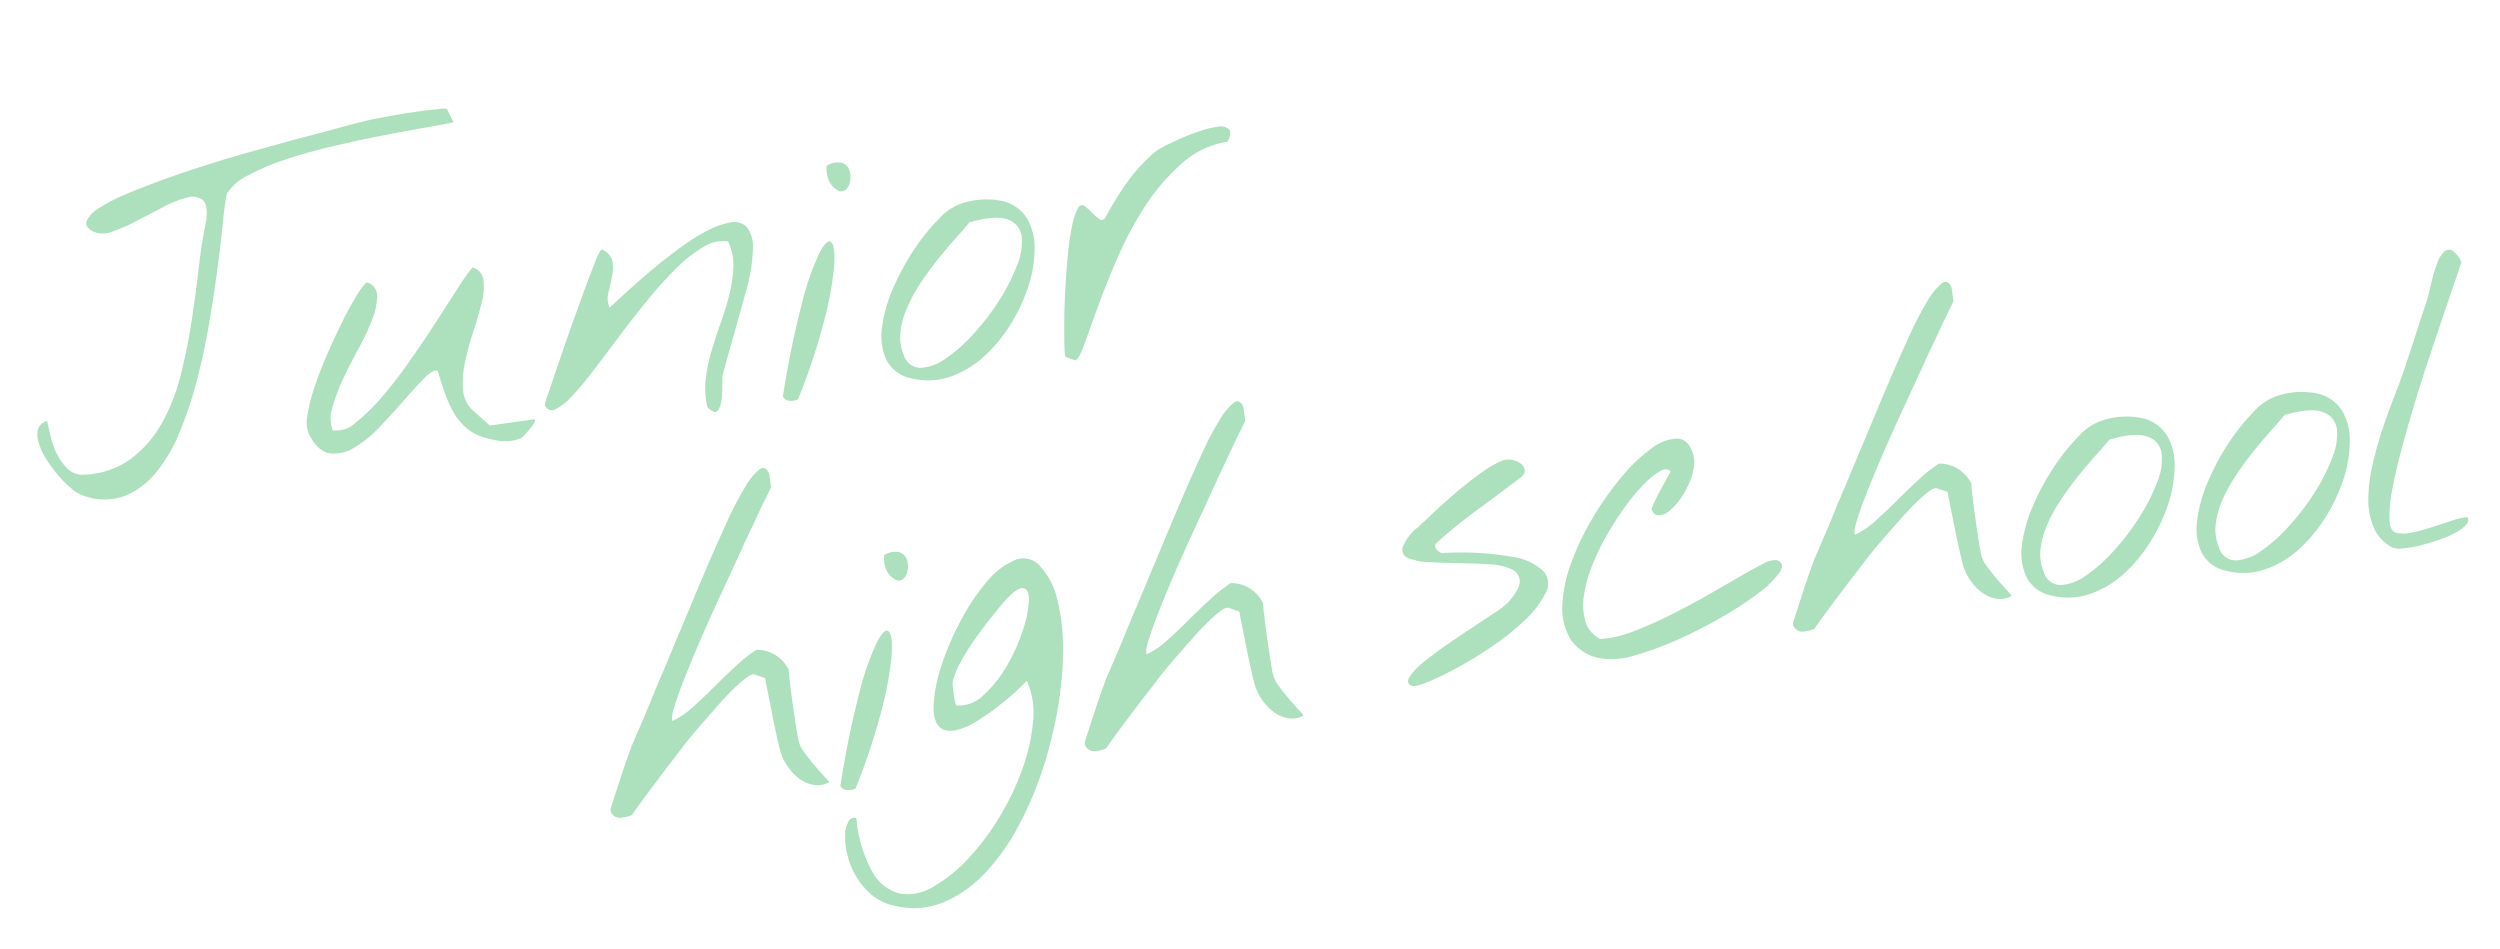 <svg xmlns="http://www.w3.org/2000/svg" width="282.598" height="107.252" viewBox="0 0 282.598 107.252">
  <g id="Group_1189" data-name="Group 1189" transform="translate(-508.281 -5094.088)">
    <path id="Path_1046" data-name="Path 1046" d="M-65.225-.537a4.286,4.286,0,0,1-1.147-.977,12.262,12.262,0,0,1-1.245-1.66,15.2,15.2,0,0,1-1.05-1.978A7.3,7.3,0,0,1-69.253-7.1a2.806,2.806,0,0,1,.146-1.514,1.387,1.387,0,0,1,1.147-.757q.049.684.146,1.758a9.272,9.272,0,0,0,.439,2.1A5.994,5.994,0,0,0-66.4-3.687a2.4,2.4,0,0,0,1.758.9,9.545,9.545,0,0,0,5.493-1.05,13,13,0,0,0,4.028-3.54,22.117,22.117,0,0,0,2.881-5.151q1.172-2.905,2.075-5.933t1.636-5.859a50.676,50.676,0,0,1,1.514-4.932q.488-1.807-.049-2.417a1.936,1.936,0,0,0-1.709-.513,11.294,11.294,0,0,0-2.759.659q-1.587.562-3.149,1.123a20.267,20.267,0,0,1-2.93.83,2.781,2.781,0,0,1-2.1-.22q-1.025-.684-.684-1.343a3.417,3.417,0,0,1,1.611-1.27,19,19,0,0,1,3.3-1.147q2.026-.537,4.346-1.025t4.736-.9q2.417-.415,4.517-.708t3.687-.488q1.587-.2,2.222-.293l2.295-.269q1.465-.171,2.979-.366t2.686-.317q1.172-.122,1.416-.122.928-.049,2.319-.1t2.71-.049q1.318,0,2.295.049a3.762,3.762,0,0,1,.977.1l.537,1.611q-1.318.1-3.564.171t-4.932.22q-2.686.146-5.566.415t-5.371.732a26.7,26.7,0,0,0-4.395,1.172,5.861,5.861,0,0,0-2.686,1.733q-.391,1.123-.928,3.32t-1.318,5Q-47.3-20.85-48.306-17.7t-2.246,6.128A45.083,45.083,0,0,1-53.311-6.03a17.5,17.5,0,0,1-3.345,4.2A8.689,8.689,0,0,1-60.61.269,6.845,6.845,0,0,1-65.225-.537Zm46.217,0a5.553,5.553,0,0,1-2.1-1.416,6.614,6.614,0,0,1-1.221-2,13.739,13.739,0,0,1-.684-2.368q-.244-1.245-.439-2.515-.439-.293-1.562.562T-27.6-6.152q-1.465,1.27-3.149,2.612A13.37,13.37,0,0,1-34-1.562a4.224,4.224,0,0,1-2.856.244q-1.294-.391-2.026-2.539a3.733,3.733,0,0,1,.171-2.124,19.168,19.168,0,0,1,1.245-3.052q.83-1.66,1.929-3.442t2.148-3.32q1.05-1.538,1.953-2.637a8.471,8.471,0,0,1,1.392-1.44,1.524,1.524,0,0,1,1,1.636,7.172,7.172,0,0,1-.879,2.515A24.6,24.6,0,0,1-31.874-12.7q-1.2,1.611-2.246,3.2A19.96,19.96,0,0,0-35.8-6.445a3.975,3.975,0,0,0-.342,2.588,3.06,3.06,0,0,0,2.661-.464,21.1,21.1,0,0,0,3.418-2.515q1.831-1.611,3.76-3.687t3.589-4q1.66-1.929,2.93-3.394a19.544,19.544,0,0,1,1.855-1.953,1.646,1.646,0,0,1,1.025,1.587,6.944,6.944,0,0,1-.562,2.515q-.562,1.416-1.367,3.052a32.458,32.458,0,0,0-1.392,3.247A11.2,11.2,0,0,0-20.912-6.4a3.5,3.5,0,0,0,.781,2.539l1.66,1.953h4.932q.342,0,.146.293a3.737,3.737,0,0,1-.562.635q-.366.342-.757.659A2.112,2.112,0,0,1-15.15,0,5.271,5.271,0,0,1-17.2.073,10.265,10.265,0,0,1-19.008-.537Zm25.172,0a9.241,9.241,0,0,1,.269-3.2A18.9,18.9,0,0,1,7.556-6.86Q8.264-8.4,9.069-9.937a30.976,30.976,0,0,0,1.392-3.027,14.724,14.724,0,0,0,.83-2.93,6.081,6.081,0,0,0-.2-2.856,3.9,3.9,0,0,0-2.808.2,15.349,15.349,0,0,0-3.345,1.929A43.088,43.088,0,0,0,1.306-13.6q-1.88,1.733-3.662,3.516L-5.75-6.689A38.654,38.654,0,0,1-8.655-4.028,7.035,7.035,0,0,1-10.828-2.71.839.839,0,0,1-12-3.32a5.569,5.569,0,0,1,.562-1.245q.61-1.2,1.514-3t2-3.906q1.1-2.1,2.075-3.931t1.709-3.1a5.481,5.481,0,0,1,.928-1.367,1.951,1.951,0,0,1,1.05,1.489,4.663,4.663,0,0,1-.269,1.66q-.293.854-.659,1.733a2.625,2.625,0,0,0-.122,1.758q.781-.537,2.173-1.489T1.989-16.7q1.636-1.025,3.418-2a23.729,23.729,0,0,1,3.345-1.538,9.524,9.524,0,0,1,2.808-.61,2.032,2.032,0,0,1,1.831.732,3.592,3.592,0,0,1,.366,2.563A19.388,19.388,0,0,1,12.219-12.7q-.146.342-.708,1.636T10.29-8.276Q9.631-6.787,9.069-5.493T8.361-3.857q-.049.2-.122.708T8.068-2.026A6.858,6.858,0,0,1,7.775-.854,2.229,2.229,0,0,1,7.287,0Q6.994.293,6.6-.073A2.864,2.864,0,0,1,6.164-.537Zm8.619,0a106.319,106.319,0,0,1,3.638-10.229,30.447,30.447,0,0,1,2.734-5.3q1.1-1.514,1.489-.977t-.073,2.734a37.447,37.447,0,0,1-1.953,5.884A72.588,72.588,0,0,1,16.443,0a1.739,1.739,0,0,1-.928.049A.913.913,0,0,1,14.783-.537Zm8.545-23.486a2.681,2.681,0,0,1-.1-.879,1.815,1.815,0,0,1,.1-.781,2.27,2.27,0,0,1,1.709-.1,1.308,1.308,0,0,1,.732.854,2.3,2.3,0,0,1-.024,1.2,1.778,1.778,0,0,1-.562.952.822.822,0,0,1-.9.1A2.3,2.3,0,0,1,23.328-24.023ZM29.506-.537a4.021,4.021,0,0,1-2.563-2.49,6.6,6.6,0,0,1,.024-3.687,16.123,16.123,0,0,1,1.855-4.2,27,27,0,0,1,2.93-3.979A23.326,23.326,0,0,1,35-17.944a6.278,6.278,0,0,1,2.808-1.392,8.789,8.789,0,0,1,4.761.415A4.462,4.462,0,0,1,44.936-16.6a6.6,6.6,0,0,1,.342,3.54,13.78,13.78,0,0,1-1.294,4.077A19.642,19.642,0,0,1,41.4-5.029a16.653,16.653,0,0,1-3.516,3.2A11.021,11.021,0,0,1,33.8-.122,7.672,7.672,0,0,1,29.506-.537ZM28.969-3.32a1.993,1.993,0,0,0,1.66,1.733,5.318,5.318,0,0,0,2.954-.635,17.447,17.447,0,0,0,3.54-2.344A27.467,27.467,0,0,0,40.517-7.91a21.688,21.688,0,0,0,2.539-3.638,6.642,6.642,0,0,0,.977-3.2,2.3,2.3,0,0,0-1.318-2.075q-1.294-.708-4.321-.269-.684.635-1.758,1.538t-2.222,1.978q-1.147,1.074-2.271,2.319a18.747,18.747,0,0,0-1.953,2.563,9.792,9.792,0,0,0-1.2,2.686A5.185,5.185,0,0,0,28.969-3.32ZM47.061-.537q-.1-.049.024-1.147t.366-2.759q.244-1.66.635-3.662t.83-3.833a28.912,28.912,0,0,1,.952-3.223,6.2,6.2,0,0,1,1-1.929.437.437,0,0,1,.684-.024,5.582,5.582,0,0,1,.684.781,9.31,9.31,0,0,0,.684.83.493.493,0,0,0,.732.073,35.256,35.256,0,0,1,3-3.638,18.9,18.9,0,0,1,3.638-3,5.487,5.487,0,0,1,1.074-.464q.879-.317,2-.635t2.319-.537a10.022,10.022,0,0,1,2.051-.2,1.455,1.455,0,0,1,1.172.439q.317.415-.317,1.392a10.127,10.127,0,0,0-5.469,1.709,23.05,23.05,0,0,0-4.687,4.1,38.7,38.7,0,0,0-3.906,5.3q-1.758,2.856-3.052,5.3L49.331-1.611Q48.477,0,48.086,0a2.3,2.3,0,0,1-.439-.22Q47.256-.439,47.061-.537Z" transform="translate(582.212 5141.506) rotate(-8)" fill="#33b45a" opacity="0.4"/>
    <path id="Path_1047" data-name="Path 1047" d="M-40.053-1.123a.609.609,0,0,1-.049-.269.609.609,0,0,1,.049-.269q.2-.391.659-1.343l.977-2q.513-1.05,1-1.978t.684-1.318q.1-.146.513-.83t1.025-1.685q.61-1,1.318-2.222t1.416-2.393q.708-1.172,1.318-2.2t1-1.709q.977-1.611,2.271-3.809t2.661-4.443q1.367-2.246,2.71-4.346A36.631,36.631,0,0,1-20.033-35.4a7.7,7.7,0,0,1,1.9-1.807q.781-.439,1.074.586v1.563q-.342.537-.928,1.392t-1.2,1.807q-.61.952-1.2,1.831t-.879,1.367q-.439.684-1.416,2.2t-2.2,3.418q-1.221,1.9-2.49,3.979t-2.295,3.882q-1.025,1.807-1.636,3.1t-.464,1.636a9.218,9.218,0,0,0,2.515-1.245q1.343-.9,2.71-1.929t2.734-1.978a16.679,16.679,0,0,1,2.539-1.489,3.888,3.888,0,0,1,2.051.879,4.13,4.13,0,0,1,1.27,1.855q-.049.439-.073,1.636t-.024,2.515q0,1.318.024,2.49t.073,1.611a3.675,3.675,0,0,0,.488,1.343q.439.806.952,1.611t.928,1.392q.415.586.366.635a2.7,2.7,0,0,1-1.855.024,3.879,3.879,0,0,1-1.538-1.025,6.059,6.059,0,0,1-1.074-1.611,5.8,5.8,0,0,1-.513-1.782q-.049-.439-.146-1.636T-20.5-9.668q-.073-1.318-.146-2.49t-.073-1.611l-1.123-.586q-.293-.146-1,.244a15.3,15.3,0,0,0-1.636,1.074q-.928.684-1.953,1.563t-1.929,1.66q-.9.781-1.538,1.367t-.781.732q-.391.391-1.416,1.392t-2.173,2.148Q-35.414-3.027-36.415-2T-37.807-.537A5.188,5.188,0,0,1-39.1-.415,1.1,1.1,0,0,1-40.053-1.123ZM-14-.537a106.319,106.319,0,0,1,3.638-10.229,30.447,30.447,0,0,1,2.734-5.3q1.1-1.514,1.489-.977t-.073,2.734A37.447,37.447,0,0,1-8.167-8.423,72.588,72.588,0,0,1-12.342,0a1.739,1.739,0,0,1-.928.049A.913.913,0,0,1-14-.537Zm8.545-23.486a2.681,2.681,0,0,1-.1-.879,1.815,1.815,0,0,1,.1-.781,2.27,2.27,0,0,1,1.709-.1,1.308,1.308,0,0,1,.732.854,2.3,2.3,0,0,1-.024,1.2,1.778,1.778,0,0,1-.562.952.822.822,0,0,1-.9.1A2.3,2.3,0,0,1-5.457-24.023ZM-9.729,13.77a5.822,5.822,0,0,1-2.466-1.611,8.185,8.185,0,0,1-1.465-2.319,8.788,8.788,0,0,1-.635-2.515,8.436,8.436,0,0,1,.049-2.246,3.239,3.239,0,0,1,.586-1.489.737.737,0,0,1,.952-.269,14.9,14.9,0,0,0,1,6.421,4.872,4.872,0,0,0,2.734,2.734,5.515,5.515,0,0,0,3.809-.269,16.725,16.725,0,0,0,4.3-2.563,27.771,27.771,0,0,0,4.15-4.15A29.664,29.664,0,0,0,6.629.464,21.511,21.511,0,0,0,8.582-4.712a9.006,9.006,0,0,0-.049-4.663,29.455,29.455,0,0,1-6.836,4Q-.744-4.541-1.7-5.3t-.61-2.71A16.8,16.8,0,0,1-.842-12.3,30.9,30.9,0,0,1,1.99-17.017,24.567,24.567,0,0,1,5.506-21,8.7,8.7,0,0,1,9-23.047,2.5,2.5,0,0,1,11.8-22.021a8.339,8.339,0,0,1,1.416,4.077,22.589,22.589,0,0,1-.146,5.688,39.338,39.338,0,0,1-1.538,6.543A48.061,48.061,0,0,1,8.826.952,39.242,39.242,0,0,1,5.14,6.982,23.859,23.859,0,0,1,.672,11.621a13.544,13.544,0,0,1-5.029,2.515A8.863,8.863,0,0,1-9.729,13.77ZM.232-10.449a2.453,2.453,0,0,0-.073.537q-.024.391-.024.83t.024.83a2.453,2.453,0,0,0,.073.537,3.922,3.922,0,0,0,3.223-.732,13.7,13.7,0,0,0,3.052-2.881,20.3,20.3,0,0,0,2.344-3.711,12.573,12.573,0,0,0,1.172-3.271q.22-1.318-.513-1.489T6.824-18.213q-.586.537-1.562,1.465t-1.978,2a26.3,26.3,0,0,0-1.855,2.222A8.546,8.546,0,0,0,.232-10.449ZM14.076-1.123a.609.609,0,0,1-.049-.269.609.609,0,0,1,.049-.269q.2-.391.659-1.343l.977-2q.513-1.05,1-1.978T17.4-8.3q.1-.146.513-.83t1.025-1.685q.61-1,1.318-2.222t1.416-2.393q.708-1.172,1.318-2.2t1-1.709q.977-1.611,2.271-3.809t2.661-4.443q1.367-2.246,2.71-4.346A36.631,36.631,0,0,1,34.1-35.4,7.7,7.7,0,0,1,36-37.207q.781-.439,1.074.586v1.563q-.342.537-.928,1.392t-1.2,1.807q-.61.952-1.2,1.831t-.879,1.367q-.439.684-1.416,2.2t-2.2,3.418q-1.221,1.9-2.49,3.979t-2.295,3.882q-1.025,1.807-1.636,3.1t-.464,1.636a9.218,9.218,0,0,0,2.515-1.245q1.343-.9,2.71-1.929T30.336-15.6a16.679,16.679,0,0,1,2.539-1.489,3.888,3.888,0,0,1,2.051.879,4.13,4.13,0,0,1,1.27,1.855q-.049.439-.073,1.636T36.1-10.205q0,1.318.024,2.49T36.2-6.1a3.675,3.675,0,0,0,.488,1.343q.439.806.952,1.611t.928,1.392q.415.586.366.635a2.7,2.7,0,0,1-1.855.024,3.879,3.879,0,0,1-1.538-1.025,6.059,6.059,0,0,1-1.074-1.611,5.8,5.8,0,0,1-.513-1.782Q33.9-5.957,33.8-7.153t-.171-2.515q-.073-1.318-.146-2.49t-.073-1.611l-1.123-.586q-.293-.146-1,.244a15.3,15.3,0,0,0-1.636,1.074q-.928.684-1.953,1.563t-1.929,1.66q-.9.781-1.538,1.367t-.781.732q-.391.391-1.416,1.392T19.862-4.175Q18.715-3.027,17.714-2T16.322-.537a5.188,5.188,0,0,1-1.294.122A1.1,1.1,0,0,1,14.076-1.123Z" transform="translate(617.212 5181.506) rotate(-8)" fill="#33b45a" opacity="0.4"/>
    <path id="Path_1048" data-name="Path 1048" d="M-61.929-.537q-.586-.391-.024-1.05A7.555,7.555,0,0,1-60.146-3Q-58.9-3.76-57.241-4.59t3.2-1.562q1.538-.732,2.71-1.294A8.172,8.172,0,0,0-49.819-8.3q1.611-1.367,1.685-2.271a1.521,1.521,0,0,0-.806-1.465,7.3,7.3,0,0,0-2.466-.879q-1.587-.317-3.271-.586t-3.223-.562a6.948,6.948,0,0,1-2.319-.781,1.022,1.022,0,0,1-.513-1.294,5.44,5.44,0,0,1,2.124-2.075q.684-.488,2-1.416t2.856-1.9q1.538-.977,3.052-1.758a11.766,11.766,0,0,1,2.539-1.025,2.135,2.135,0,0,1,1.1.1,2.194,2.194,0,0,1,.9.562,1.065,1.065,0,0,1,.317.806q-.024.439-.659.781-2.783,1.563-5.347,2.93A56.512,56.512,0,0,0-57-16.016a.677.677,0,0,0,.073.684,1.454,1.454,0,0,0,.513.439,33.509,33.509,0,0,1,7.788,1.514A6.453,6.453,0,0,1-45.3-11.23a2.173,2.173,0,0,1-.171,2.49,10.645,10.645,0,0,1-2.612,2.588A27.668,27.668,0,0,1-52.065-3.76a45.709,45.709,0,0,1-4.321,1.9A33.843,33.843,0,0,1-60.024-.684Q-61.587-.293-61.929-.537Zm21.9,0a5.145,5.145,0,0,1-3.3-2.588A6.734,6.734,0,0,1-43.764-7.1a15.305,15.305,0,0,1,1.685-4.687A30.316,30.316,0,0,1-38.954-16.5a34.934,34.934,0,0,1,3.809-4.053,18.642,18.642,0,0,1,3.784-2.734,5.115,5.115,0,0,1,3.052-.732q1.27.2,1.563,1.953a3.346,3.346,0,0,1-.171,1.709,7.885,7.885,0,0,1-.879,1.782,9.86,9.86,0,0,1-1.27,1.563,5.7,5.7,0,0,1-1.367,1.05,1.824,1.824,0,0,1-1.172.244q-.513-.1-.659-.83.586-.977,1.318-1.978t1.416-1.88q-.293-.537-1.123-.244a7.992,7.992,0,0,0-2,1.172,20.907,20.907,0,0,0-2.466,2.222,37.078,37.078,0,0,0-2.515,2.905,26.256,26.256,0,0,0-2.173,3.247A14.77,14.77,0,0,0-41.2-7.861a6.691,6.691,0,0,0-.22,2.905,3.221,3.221,0,0,0,1.392,2.173A12.25,12.25,0,0,0-36.317-3.1a42.793,42.793,0,0,0,4.3-1.2q2.2-.732,4.37-1.587T-23.7-7.471q1.782-.732,3.027-1.147a2.625,2.625,0,0,1,1.636-.22q.928.488.122,1.416a10.459,10.459,0,0,1-2.71,2A38.4,38.4,0,0,1-26.137-3.3a54.1,54.1,0,0,1-5.249,1.807,35.286,35.286,0,0,1-4.98,1.074A8.436,8.436,0,0,1-40.028-.537Zm21.852-.586a.609.609,0,0,1-.049-.269.609.609,0,0,1,.049-.269q.2-.391.659-1.343l.977-2q.513-1.05,1-1.978t.684-1.318q.1-.146.513-.83t1.025-1.685q.61-1,1.318-2.222t1.416-2.393q.708-1.172,1.318-2.2t1-1.709q.977-1.611,2.271-3.809t2.661-4.443q1.367-2.246,2.71-4.346A36.631,36.631,0,0,1,1.843-35.4a7.7,7.7,0,0,1,1.9-1.807q.781-.439,1.074.586v1.563q-.342.537-.928,1.392T2.7-31.86q-.61.952-1.2,1.831T.622-28.662q-.439.684-1.416,2.2t-2.2,3.418q-1.221,1.9-2.49,3.979t-2.295,3.882q-1.025,1.807-1.636,3.1t-.464,1.636a9.218,9.218,0,0,0,2.515-1.245q1.343-.9,2.71-1.929T-1.917-15.6A16.679,16.679,0,0,1,.622-17.09a3.888,3.888,0,0,1,2.051.879,4.13,4.13,0,0,1,1.27,1.855q-.049.439-.073,1.636t-.024,2.515q0,1.318.024,2.49T3.942-6.1a3.675,3.675,0,0,0,.488,1.343q.439.806.952,1.611t.928,1.392q.415.586.366.635A2.7,2.7,0,0,1,4.821-1.1,3.879,3.879,0,0,1,3.283-2.124,6.059,6.059,0,0,1,2.209-3.735,5.8,5.8,0,0,1,1.7-5.518q-.049-.439-.146-1.636T1.379-9.668q-.073-1.318-.146-2.49T1.159-13.77L.036-14.355q-.293-.146-1,.244A15.3,15.3,0,0,0-2.6-13.037q-.928.684-1.953,1.563t-1.929,1.66q-.9.781-1.538,1.367t-.781.732q-.391.391-1.416,1.392t-2.173,2.148Q-13.538-3.027-14.539-2T-15.931-.537a5.188,5.188,0,0,1-1.294.122A1.1,1.1,0,0,1-18.177-1.123Zm29.371.586a4.021,4.021,0,0,1-2.563-2.49,6.6,6.6,0,0,1,.024-3.687,16.123,16.123,0,0,1,1.855-4.2,27,27,0,0,1,2.93-3.979,23.326,23.326,0,0,1,3.247-3.052A6.278,6.278,0,0,1,19.5-19.336a8.789,8.789,0,0,1,4.761.415A4.462,4.462,0,0,1,26.624-16.6a6.6,6.6,0,0,1,.342,3.54,13.78,13.78,0,0,1-1.294,4.077,19.642,19.642,0,0,1-2.588,3.955,16.654,16.654,0,0,1-3.516,3.2A11.021,11.021,0,0,1,15.491-.122,7.672,7.672,0,0,1,11.194-.537ZM10.657-3.32a1.993,1.993,0,0,0,1.66,1.733,5.318,5.318,0,0,0,2.954-.635,17.447,17.447,0,0,0,3.54-2.344A27.467,27.467,0,0,0,22.205-7.91a21.688,21.688,0,0,0,2.539-3.638,6.642,6.642,0,0,0,.977-3.2A2.3,2.3,0,0,0,24.4-16.821q-1.294-.708-4.321-.269-.684.635-1.758,1.538T16.1-13.574q-1.147,1.074-2.271,2.319a18.747,18.747,0,0,0-1.953,2.563,9.792,9.792,0,0,0-1.2,2.686A5.185,5.185,0,0,0,10.657-3.32ZM31.19-.537a4.021,4.021,0,0,1-2.563-2.49,6.6,6.6,0,0,1,.024-3.687,16.123,16.123,0,0,1,1.855-4.2,27,27,0,0,1,2.93-3.979,23.326,23.326,0,0,1,3.247-3.052,6.278,6.278,0,0,1,2.808-1.392,8.789,8.789,0,0,1,4.761.415A4.462,4.462,0,0,1,46.62-16.6a6.6,6.6,0,0,1,.342,3.54,13.78,13.78,0,0,1-1.294,4.077A19.642,19.642,0,0,1,43.08-5.029a16.653,16.653,0,0,1-3.516,3.2A11.021,11.021,0,0,1,35.487-.122,7.672,7.672,0,0,1,31.19-.537ZM30.653-3.32a1.993,1.993,0,0,0,1.66,1.733,5.318,5.318,0,0,0,2.954-.635,17.447,17.447,0,0,0,3.54-2.344A27.467,27.467,0,0,0,42.2-7.91a21.688,21.688,0,0,0,2.539-3.638,6.642,6.642,0,0,0,.977-3.2A2.3,2.3,0,0,0,44.4-16.821q-1.294-.708-4.321-.269-.684.635-1.758,1.538T36.1-13.574Q34.95-12.5,33.827-11.255a18.747,18.747,0,0,0-1.953,2.563,9.792,9.792,0,0,0-1.2,2.686A5.185,5.185,0,0,0,30.653-3.32ZM50.112-.537a4.6,4.6,0,0,1-1.831-2.588,8.119,8.119,0,0,1-.122-3.394,18.644,18.644,0,0,1,1.05-3.784q.757-1.953,1.66-3.76t1.758-3.32q.854-1.514,1.343-2.49l.708-1.416q.562-1.123,1.2-2.441t1.2-2.466q.562-1.147.708-1.44a6.971,6.971,0,0,0,.415-.952q.269-.708.61-1.538a15.84,15.84,0,0,1,.757-1.587,3.33,3.33,0,0,1,.879-1.1.819.819,0,0,1,.928-.1,2.694,2.694,0,0,1,.9,1.465q-.2.488-.952,1.953t-1.782,3.516l-2.271,4.541q-1.245,2.49-2.417,5.029t-2.2,4.956q-1.025,2.417-1.685,4.395a15.388,15.388,0,0,0-.781,3.271q-.122,1.294.464,1.587a3.467,3.467,0,0,0,1.782.269Q53.53-2,54.7-2.2T57-2.612a7.921,7.921,0,0,1,1.953-.171q.2.439-.293.854A4.439,4.439,0,0,1,57.29-1.2a13.442,13.442,0,0,1-2.026.537q-1.147.22-2.2.317a12.266,12.266,0,0,1-1.855.049A2.418,2.418,0,0,1,50.112-.537Z" transform="translate(729.212 5163.506) rotate(-8)" fill="#33b45a" opacity="0.4"/>
  </g>
</svg>
